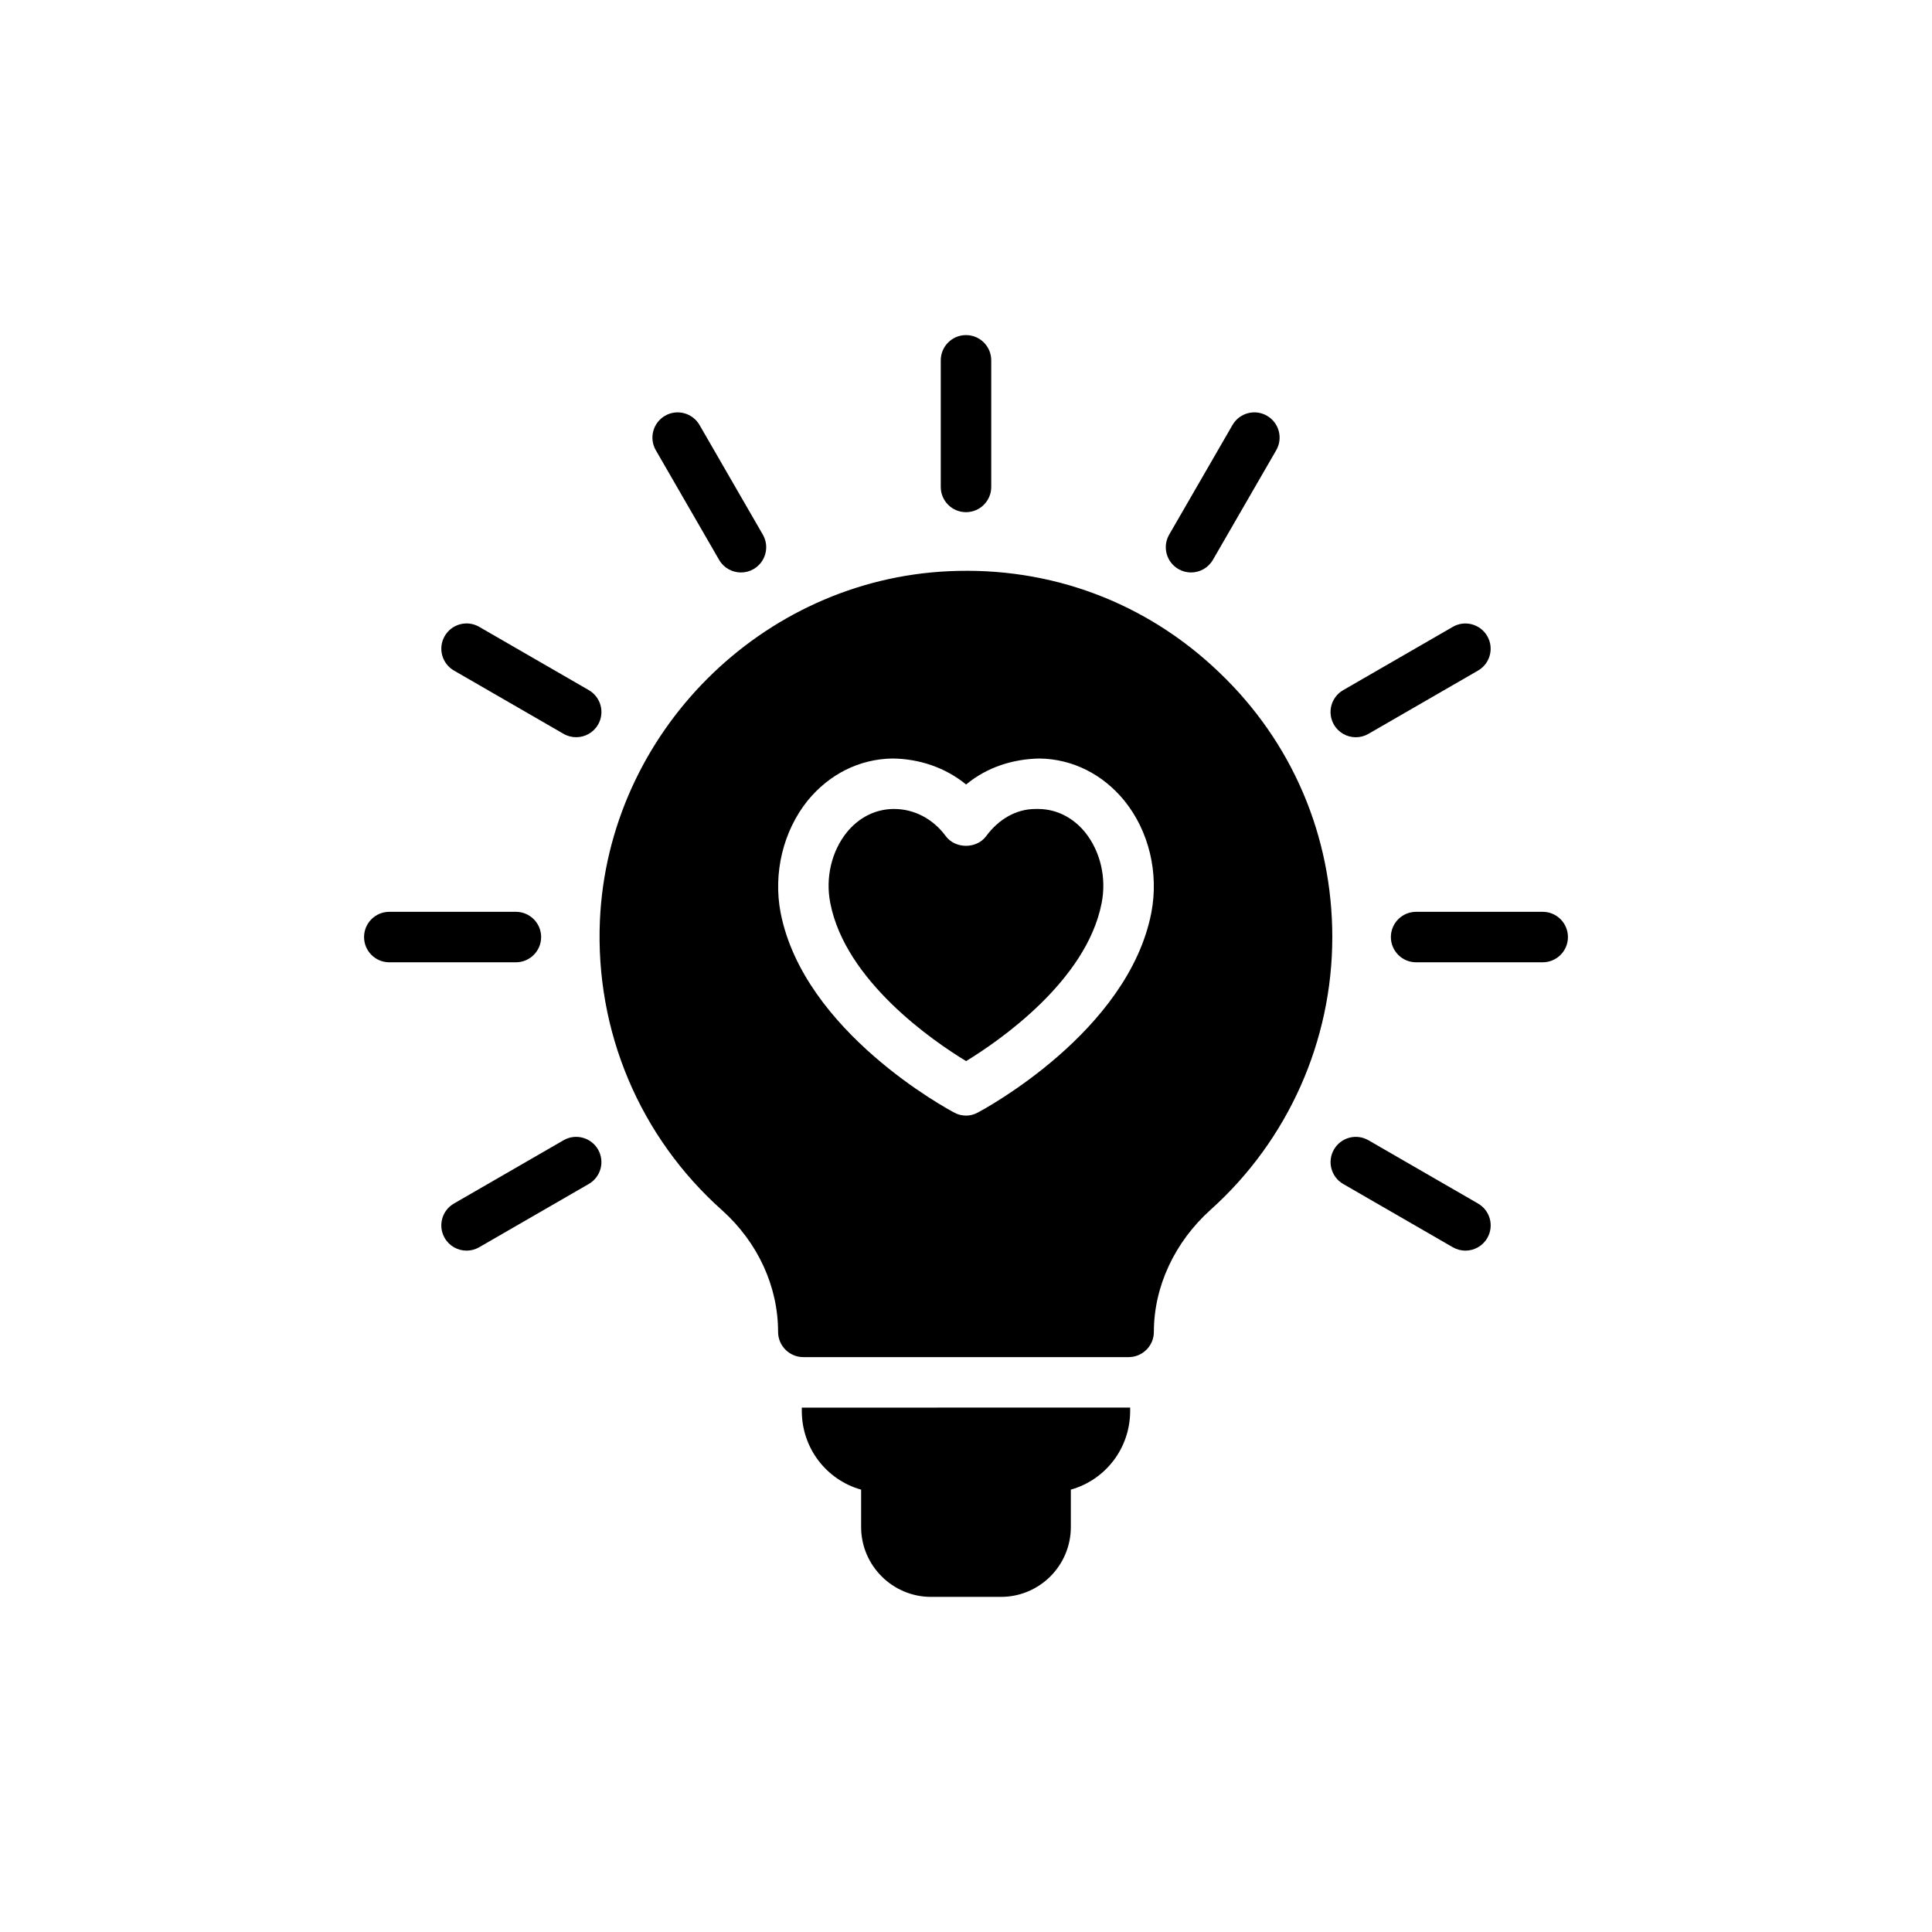 <?xml version="1.0" encoding="UTF-8"?>
<!-- Uploaded to: SVG Repo, www.svgrepo.com, Generator: SVG Repo Mixer Tools -->
<svg fill="#000000" width="800px" height="800px" version="1.1" viewBox="144 144 512 512" xmlns="http://www.w3.org/2000/svg">
 <g>
  <path d="m400 279.73c3.695 0 6.688-2.996 6.688-6.688v-33.551c0-3.695-2.992-6.688-6.688-6.688s-6.688 2.996-6.688 6.688v33.551c-0.004 3.695 2.988 6.688 6.688 6.688z"/>
  <path d="m340.37 295.71c1.137 0 2.285-0.289 3.336-0.895 3.199-1.848 4.297-5.938 2.449-9.137l-16.773-29.051c-1.855-3.199-5.949-4.293-9.137-2.449-3.199 1.848-4.297 5.938-2.449 9.137l16.773 29.051c1.242 2.144 3.488 3.344 5.801 3.344z"/>
  <path d="m300.04 326.89-29.051-16.773c-3.195-1.852-7.289-0.754-9.137 2.449-1.848 3.199-0.75 7.289 2.449 9.137l29.051 16.773c1.051 0.609 2.203 0.895 3.34 0.895 2.312 0 4.559-1.199 5.801-3.344 1.844-3.199 0.746-7.285-2.453-9.137z"/>
  <path d="m240.48 392.33c0 3.695 2.992 6.688 6.688 6.688h33.551c3.695 0 6.688-2.996 6.688-6.688 0-3.695-2.992-6.688-6.688-6.688h-33.551c-3.695 0-6.688 2.992-6.688 6.688z"/>
  <path d="m267.65 475.43c1.137 0 2.285-0.285 3.336-0.895l29.051-16.773c3.199-1.848 4.297-5.938 2.449-9.137-1.855-3.203-5.957-4.297-9.137-2.449l-29.051 16.773c-3.199 1.848-4.297 5.938-2.449 9.137 1.242 2.144 3.488 3.344 5.801 3.344z"/>
  <path d="m459.63 295.71c2.312 0 4.559-1.199 5.801-3.344l16.781-29.051c1.848-3.195 0.75-7.289-2.449-9.133-3.195-1.859-7.289-0.754-9.137 2.445l-16.781 29.051c-1.848 3.199-0.75 7.289 2.449 9.133 1.051 0.609 2.199 0.898 3.336 0.898z"/>
  <path d="m503.3 339.38c1.137 0 2.285-0.285 3.34-0.895l29.051-16.773c3.199-1.848 4.297-5.938 2.449-9.137-1.855-3.203-5.957-4.301-9.137-2.449l-29.051 16.773c-3.199 1.848-4.297 5.938-2.449 9.137 1.238 2.144 3.484 3.344 5.797 3.344z"/>
  <path d="m559.52 392.33c0-3.695-2.992-6.688-6.688-6.688h-33.547c-3.695 0-6.688 2.996-6.688 6.688 0 3.695 2.992 6.688 6.688 6.688h33.547c3.695 0 6.688-2.996 6.688-6.688z"/>
  <path d="m535.7 462.95-29.051-16.773c-3.195-1.848-7.289-0.754-9.137 2.449-1.848 3.199-0.75 7.289 2.449 9.137l29.051 16.773c1.051 0.605 2.203 0.895 3.336 0.895 2.312 0 4.559-1.199 5.801-3.344 1.848-3.199 0.75-7.289-2.449-9.137z"/>
  <path d="m400.03 425.2c8.562-5.215 31.902-21.199 35.914-41.867 1.336-6.688-0.336-13.711-4.348-18.727-3.211-3.945-7.559-6.152-12.305-6.219h-0.871c-5.219 0-9.832 2.809-13.043 7.156-2.543 3.477-8.227 3.477-10.77 0-3.344-4.547-8.359-7.156-13.645-7.156h-0.266c-4.75 0.066-9.098 2.273-12.309 6.219-4.012 5.016-5.684 12.039-4.348 18.727 4.019 20.668 27.359 36.652 35.988 41.867z"/>
  <path d="m335.42 464.79c9.363 8.426 14.781 20.062 14.781 32.172 0 3.68 3.008 6.688 6.688 6.688h86.211c3.68 0 6.688-3.008 6.688-6.688 0-11.973 5.484-23.809 15.113-32.438 20.465-18.395 32.172-44.676 32.172-72.164 0-26.82-10.633-51.766-30.031-70.227-19.328-18.527-44.676-28.023-71.629-26.754-49.625 2.273-90.223 42.938-92.43 92.562-1.27 29.363 10.566 57.387 32.438 76.848zm22.605-108.61c5.75-7.023 13.711-11.035 22.473-11.168 7.023 0.066 13.977 2.34 19.531 6.887 5.484-4.547 12.305-6.754 19.461-6.887 8.762 0.133 16.723 4.148 22.473 11.168 6.555 8.094 9.164 19.195 7.156 29.695-6.152 31.57-44.344 52.102-46.016 52.969-0.938 0.535-2.008 0.801-3.074 0.801-1.137 0-2.207-0.266-3.144-0.801-1.672-0.871-39.863-21.402-46.016-52.969-2.004-10.5 0.672-21.605 7.156-29.695z"/>
  <path d="m390.73 567.19h18.527c10.234 0 18.527-8.293 18.527-18.527v-9.898c9.098-2.543 15.719-10.902 15.719-20.867v-0.871l-87.016 0.004v0.871c0 9.965 6.621 18.324 15.719 20.867v9.898c-0.004 10.23 8.355 18.523 18.523 18.523z"/>
 </g>
</svg>
